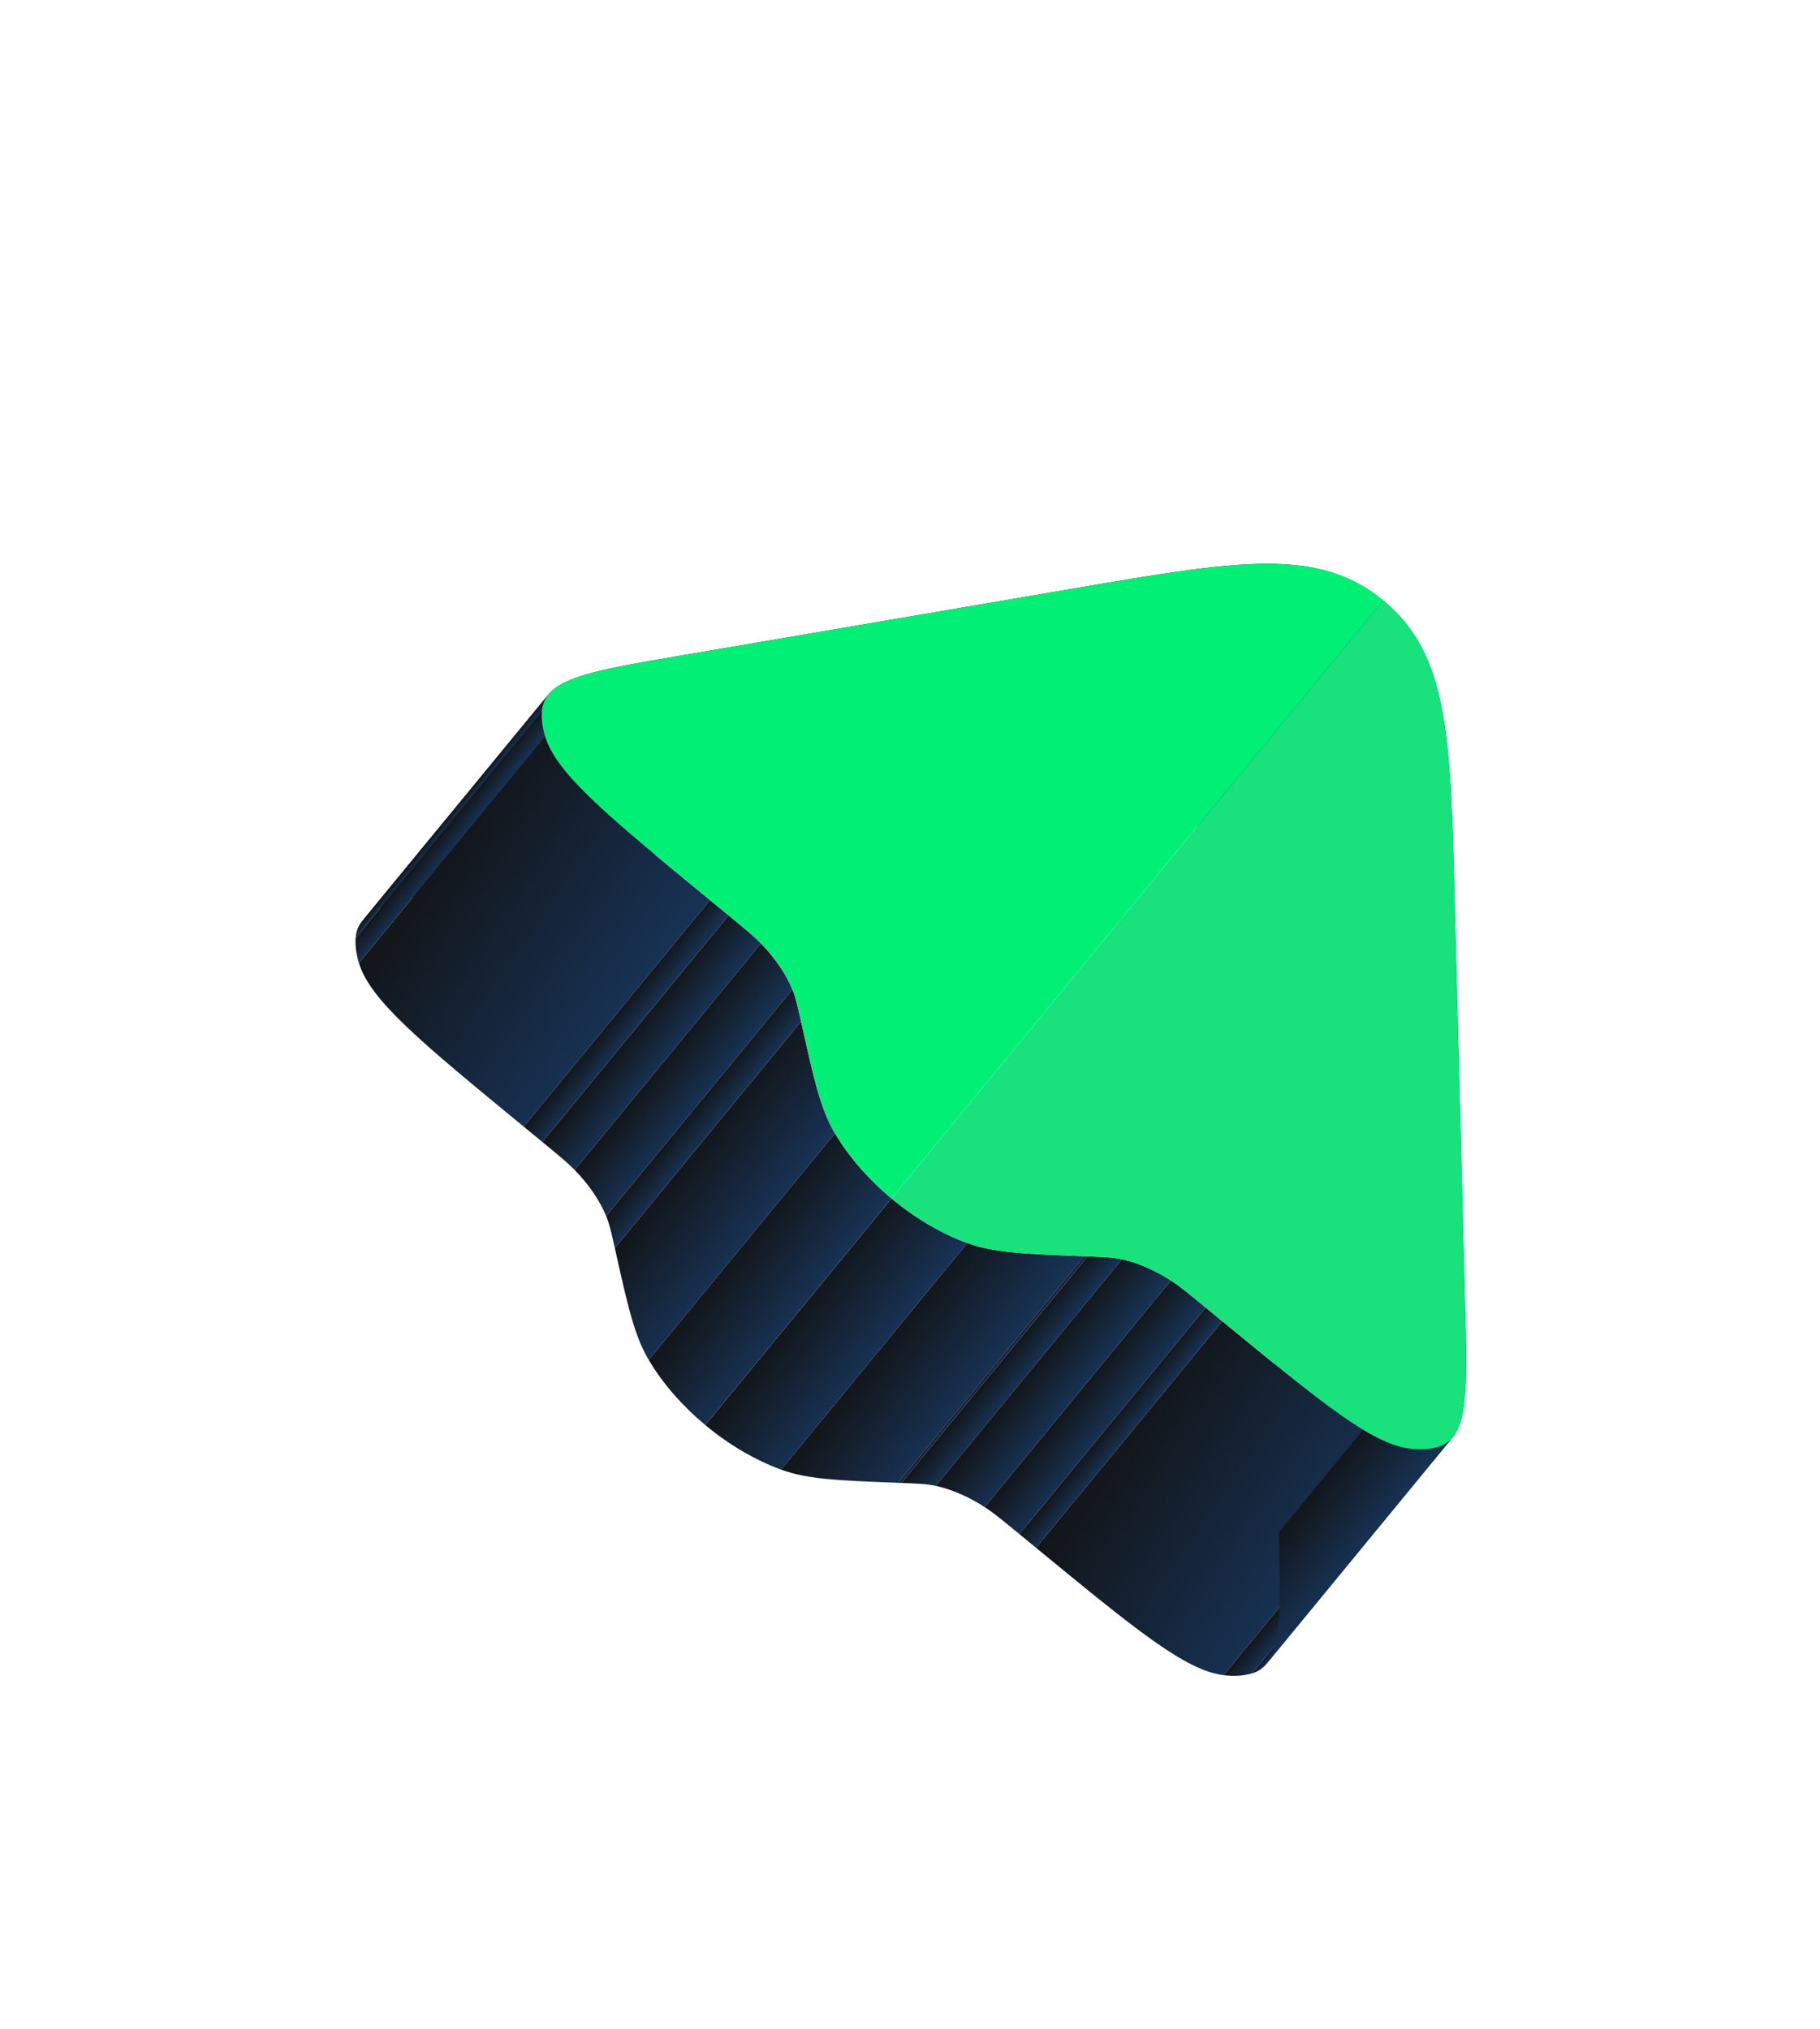 <svg width="235" height="262" viewBox="0 0 235 262" fill="none" xmlns="http://www.w3.org/2000/svg">
<g filter="url(#filter0_d_5910_5106)">
<path fill-rule="evenodd" clip-rule="evenodd" d="M86.4 125.191L149.879 47.968L125.832 77.222L62.353 154.445L86.4 125.191Z" fill="url(#paint0_linear_5910_5106)"/>
<path fill-rule="evenodd" clip-rule="evenodd" d="M149.879 47.967C141.466 41.052 131.111 42.819 110.402 46.354L86.355 75.607C107.064 72.073 117.419 70.306 125.832 77.221L149.879 47.967Z" fill="url(#paint1_linear_5910_5106)"/>
<path fill-rule="evenodd" clip-rule="evenodd" d="M110.402 46.354L58.803 55.16L34.756 84.413L86.355 75.607L110.402 46.354Z" fill="url(#paint2_linear_5910_5106)"/>
<path fill-rule="evenodd" clip-rule="evenodd" d="M58.803 55.16C49.662 56.72 44.15 57.66 42.129 60.092L18.082 89.346C20.103 86.914 25.615 85.973 34.755 84.413L58.803 55.16Z" fill="url(#paint3_linear_5910_5106)"/>
<path fill-rule="evenodd" clip-rule="evenodd" d="M42.13 60.092C41.606 60.723 41.316 61.454 41.26 62.323L17.213 91.576C17.269 90.708 17.559 89.976 18.083 89.346L42.13 60.092Z" fill="url(#paint4_linear_5910_5106)"/>
<path fill-rule="evenodd" clip-rule="evenodd" d="M41.258 62.323C41.194 63.314 41.337 64.4 41.684 65.539L17.637 94.793C17.29 93.654 17.147 92.568 17.212 91.577L41.258 62.323Z" fill="url(#paint5_linear_5910_5106)"/>
<path fill-rule="evenodd" clip-rule="evenodd" d="M41.684 65.539C43.158 70.385 49.761 75.812 62.967 86.668L38.92 115.922C25.714 105.066 19.111 99.638 17.637 94.793L41.684 65.539Z" fill="url(#paint6_linear_5910_5106)"/>
<path fill-rule="evenodd" clip-rule="evenodd" d="M62.967 86.668L65.372 88.645L41.325 117.899L38.919 115.922L62.967 86.668Z" fill="url(#paint7_linear_5910_5106)"/>
<path fill-rule="evenodd" clip-rule="evenodd" d="M65.373 88.645C67.54 90.427 68.624 91.318 69.545 92.263L45.498 121.516C44.577 120.572 43.493 119.681 41.326 117.899L65.373 88.645Z" fill="url(#paint8_linear_5910_5106)"/>
<path fill-rule="evenodd" clip-rule="evenodd" d="M69.545 92.262C71.361 94.124 72.769 96.185 73.608 98.21L49.561 127.463C48.722 125.438 47.314 123.378 45.498 121.515L69.545 92.262Z" fill="url(#paint9_linear_5910_5106)"/>
<path fill-rule="evenodd" clip-rule="evenodd" d="M73.608 98.21C74.033 99.237 74.264 100.269 74.725 102.335L50.678 131.588C50.217 129.523 49.986 128.49 49.561 127.464L73.608 98.21Z" fill="url(#paint10_linear_5910_5106)"/>
<path fill-rule="evenodd" clip-rule="evenodd" d="M74.725 102.335C76.412 109.895 77.256 113.675 79.1 116.782L55.053 146.036C53.209 142.929 52.365 139.149 50.678 131.589L74.725 102.335Z" fill="url(#paint11_linear_5910_5106)"/>
<path fill-rule="evenodd" clip-rule="evenodd" d="M79.101 116.781C80.924 119.852 83.469 122.748 86.4 125.19L62.353 154.444C59.422 152.001 56.877 149.106 55.054 146.035L79.101 116.781Z" fill="url(#paint12_linear_5910_5106)"/>
<path fill-rule="evenodd" clip-rule="evenodd" d="M160.458 139.051L159.104 86.387L135.057 115.64L136.411 168.305L160.458 139.051Z" fill="url(#paint13_linear_5910_5106)"/>
<path fill-rule="evenodd" clip-rule="evenodd" d="M159.105 86.388C158.566 65.386 158.296 54.886 149.884 47.971L125.837 77.224C134.249 84.139 134.519 94.64 135.058 115.641L159.105 86.388Z" fill="url(#paint14_linear_5910_5106)"/>
<path fill-rule="evenodd" clip-rule="evenodd" d="M149.884 47.971L86.405 125.194L62.358 154.448L125.837 77.224L149.884 47.971Z" fill="url(#paint15_linear_5910_5106)"/>
<path fill-rule="evenodd" clip-rule="evenodd" d="M86.405 125.194C89.385 127.677 92.765 129.693 96.192 130.948L72.145 160.201C68.718 158.946 65.338 156.931 62.358 154.448L86.405 125.194Z" fill="url(#paint16_linear_5910_5106)"/>
<path fill-rule="evenodd" clip-rule="evenodd" d="M96.192 130.948C99.603 132.197 103.504 132.349 111.305 132.653L87.258 161.907C79.457 161.602 75.556 161.45 72.145 160.201L96.192 130.948Z" fill="url(#paint17_linear_5910_5106)"/>
<path fill-rule="evenodd" clip-rule="evenodd" d="M111.305 132.653L111.732 132.67L87.685 161.924L87.258 161.907L111.305 132.653Z" fill="url(#paint18_linear_5910_5106)"/>
<path fill-rule="evenodd" clip-rule="evenodd" d="M111.732 132.669C113.932 132.755 115.031 132.798 116.165 133.046L92.118 162.299C90.984 162.052 89.885 162.009 87.685 161.923L111.732 132.669Z" fill="url(#paint19_linear_5910_5106)"/>
<path fill-rule="evenodd" clip-rule="evenodd" d="M116.163 133.045C118.22 133.495 120.399 134.44 122.476 135.784L98.429 165.038C96.352 163.694 94.173 162.749 92.116 162.299L116.163 133.045Z" fill="url(#paint20_linear_5910_5106)"/>
<path fill-rule="evenodd" clip-rule="evenodd" d="M122.477 135.784C123.621 136.525 124.739 137.444 126.976 139.282L102.929 168.536C100.692 166.698 99.574 165.778 98.43 165.038L122.477 135.784Z" fill="url(#paint21_linear_5910_5106)"/>
<path fill-rule="evenodd" clip-rule="evenodd" d="M126.976 139.282L129.114 141.04L105.067 170.294L102.929 168.536L126.976 139.282Z" fill="url(#paint22_linear_5910_5106)"/>
<path fill-rule="evenodd" clip-rule="evenodd" d="M129.113 141.039C141.967 151.605 148.394 156.888 153.333 157.488L129.286 186.742C124.347 186.141 117.92 180.858 105.066 170.293L129.113 141.039Z" fill="url(#paint23_linear_5910_5106)"/>
<path fill-rule="evenodd" clip-rule="evenodd" d="M153.333 157.489C154.694 157.654 155.941 157.575 157.012 157.255L132.965 186.509C131.894 186.829 130.647 186.907 129.286 186.743L153.333 157.489Z" fill="url(#paint24_linear_5910_5106)"/>
<path fill-rule="evenodd" clip-rule="evenodd" d="M157.011 157.255C157.772 157.028 158.379 156.627 158.86 156.043L134.813 185.297C134.332 185.88 133.725 186.281 132.964 186.508L157.011 157.255Z" fill="url(#paint25_linear_5910_5106)"/>
<path fill-rule="evenodd" clip-rule="evenodd" d="M158.861 156.043C160.834 153.65 160.694 148.187 160.459 139.052L136.412 168.305C136.647 177.441 136.787 182.904 134.814 185.297L158.861 156.043Z" fill="url(#paint26_linear_5910_5106)"/>
<path d="M160.459 139.052L159.106 86.387C158.566 65.386 158.296 54.886 149.884 47.97L86.405 125.194C89.386 127.677 92.766 129.692 96.193 130.947C99.604 132.196 103.505 132.348 111.306 132.653L111.732 132.669C113.932 132.755 115.031 132.798 116.165 133.046C118.222 133.495 120.401 134.441 122.477 135.784C123.621 136.524 124.739 137.444 126.975 139.281L126.976 139.282L129.115 141.04L129.118 141.043C141.969 151.606 148.395 156.889 153.334 157.489C154.695 157.653 155.942 157.575 157.013 157.255C160.897 156.096 160.751 150.414 160.459 139.052Z" fill="#19E17B"/>
<path d="M86.4 125.19L149.879 47.967C141.467 41.052 131.112 42.819 110.402 46.354L58.803 55.16C47.291 57.124 41.535 58.107 41.259 62.323C41.194 63.314 41.338 64.4 41.684 65.539C43.158 70.385 49.761 75.812 62.967 86.668L65.372 88.645C67.54 90.427 68.624 91.317 69.545 92.262C71.361 94.124 72.769 96.185 73.609 98.21C74.034 99.236 74.264 100.268 74.725 102.333L74.726 102.334C76.413 109.894 77.256 113.674 79.101 116.781C80.924 119.852 83.469 122.748 86.4 125.19Z" fill="#00F076"/>
</g>
<defs>
<filter id="filter0_d_5910_5106" x="0.817" y="27.706" width="233.566" height="233.757" filterUnits="userSpaceOnUse" color-interpolation-filters="sRGB">
<feFlood flood-opacity="0" result="BackgroundImageFix"/>
<feColorMatrix in="SourceAlpha" type="matrix" values="0 0 0 0 0 0 0 0 0 0 0 0 0 0 0 0 0 0 127 0" result="hardAlpha"/>
<feOffset dx="28.707" dy="29.551"/>
<feGaussianBlur stdDeviation="22.543"/>
<feComposite in2="hardAlpha" operator="out"/>
<feColorMatrix type="matrix" values="0 0 0 0 0.035 0 0 0 0 0.067 0 0 0 0 0.208 0 0 0 0.25 0"/>
<feBlend mode="normal" in2="BackgroundImageFix" result="effect1_dropShadow_5910_5106"/>
<feBlend mode="normal" in="SourceGraphic" in2="effect1_dropShadow_5910_5106" result="shape"/>
</filter>
<linearGradient id="paint0_linear_5910_5106" x1="155.65" y1="40.947" x2="155.65" y2="40.947" gradientUnits="userSpaceOnUse">
<stop stop-color="#173254"/>
<stop offset="1" stop-color="#121212"/>
</linearGradient>
<linearGradient id="paint1_linear_5910_5106" x1="151.497" y1="44.032" x2="121.251" y2="22.016" gradientUnits="userSpaceOnUse">
<stop stop-color="#173254"/>
<stop offset="1" stop-color="#121212"/>
</linearGradient>
<linearGradient id="paint2_linear_5910_5106" x1="112.596" y1="41.548" x2="79.887" y2="17.344" gradientUnits="userSpaceOnUse">
<stop stop-color="#173254"/>
<stop offset="1" stop-color="#121212"/>
</linearGradient>
<linearGradient id="paint3_linear_5910_5106" x1="60.693" y1="52.252" x2="51.586" y2="45.089" gradientUnits="userSpaceOnUse">
<stop stop-color="#173254"/>
<stop offset="1" stop-color="#121212"/>
</linearGradient>
<linearGradient id="paint4_linear_5910_5106" x1="44.363" y1="58.501" x2="43.678" y2="57.941" gradientUnits="userSpaceOnUse">
<stop stop-color="#173254"/>
<stop offset="1" stop-color="#121212"/>
</linearGradient>
<linearGradient id="paint5_linear_5910_5106" x1="44.695" y1="61.727" x2="42.506" y2="59.953" gradientUnits="userSpaceOnUse">
<stop stop-color="#173254"/>
<stop offset="1" stop-color="#121212"/>
</linearGradient>
<linearGradient id="paint6_linear_5910_5106" x1="65.539" y1="81.676" x2="36.417" y2="61.598" gradientUnits="userSpaceOnUse">
<stop stop-color="#173254"/>
<stop offset="1" stop-color="#121212"/>
</linearGradient>
<linearGradient id="paint7_linear_5910_5106" x1="66.862" y1="86.638" x2="63.98" y2="84.315" gradientUnits="userSpaceOnUse">
<stop stop-color="#173254"/>
<stop offset="1" stop-color="#121212"/>
</linearGradient>
<linearGradient id="paint8_linear_5910_5106" x1="71.059" y1="90.076" x2="65.921" y2="85.994" gradientUnits="userSpaceOnUse">
<stop stop-color="#173254"/>
<stop offset="1" stop-color="#121212"/>
</linearGradient>
<linearGradient id="paint9_linear_5910_5106" x1="76.346" y1="94.448" x2="69.892" y2="89.356" gradientUnits="userSpaceOnUse">
<stop stop-color="#173254"/>
<stop offset="1" stop-color="#121212"/>
</linearGradient>
<linearGradient id="paint10_linear_5910_5106" x1="77.88" y1="98.279" x2="74.656" y2="95.682" gradientUnits="userSpaceOnUse">
<stop stop-color="#173254"/>
<stop offset="1" stop-color="#121212"/>
</linearGradient>
<linearGradient id="paint11_linear_5910_5106" x1="85.975" y1="107.635" x2="74.16" y2="98.527" gradientUnits="userSpaceOnUse">
<stop stop-color="#173254"/>
<stop offset="1" stop-color="#121212"/>
</linearGradient>
<linearGradient id="paint12_linear_5910_5106" x1="88.909" y1="121.453" x2="78.573" y2="113.494" gradientUnits="userSpaceOnUse">
<stop stop-color="#173254"/>
<stop offset="1" stop-color="#121212"/>
</linearGradient>
<linearGradient id="paint13_linear_5910_5106" x1="187.944" y1="103.463" x2="155.023" y2="79.109" gradientUnits="userSpaceOnUse">
<stop stop-color="#173254"/>
<stop offset="1" stop-color="#121212"/>
</linearGradient>
<linearGradient id="paint14_linear_5910_5106" x1="175.851" y1="64.051" x2="145.606" y2="42.036" gradientUnits="userSpaceOnUse">
<stop stop-color="#173254"/>
<stop offset="1" stop-color="#121212"/>
</linearGradient>
<linearGradient id="paint15_linear_5910_5106" x1="155.655" y1="40.95" x2="155.654" y2="40.95" gradientUnits="userSpaceOnUse">
<stop stop-color="#173254"/>
<stop offset="1" stop-color="#121212"/>
</linearGradient>
<linearGradient id="paint16_linear_5910_5106" x1="97.509" y1="128.647" x2="86.944" y2="120.524" gradientUnits="userSpaceOnUse">
<stop stop-color="#173254"/>
<stop offset="1" stop-color="#121212"/>
</linearGradient>
<linearGradient id="paint17_linear_5910_5106" x1="112.847" y1="129.982" x2="100.835" y2="120.733" gradientUnits="userSpaceOnUse">
<stop stop-color="#173254"/>
<stop offset="1" stop-color="#121212"/>
</linearGradient>
<linearGradient id="paint18_linear_5910_5106" x1="113.318" y1="130.72" x2="113.005" y2="130.463" gradientUnits="userSpaceOnUse">
<stop stop-color="#173254"/>
<stop offset="1" stop-color="#121212"/>
</linearGradient>
<linearGradient id="paint19_linear_5910_5106" x1="117.744" y1="130.896" x2="114.351" y2="128.166" gradientUnits="userSpaceOnUse">
<stop stop-color="#173254"/>
<stop offset="1" stop-color="#121212"/>
</linearGradient>
<linearGradient id="paint20_linear_5910_5106" x1="123.938" y1="133.592" x2="117.769" y2="128.716" gradientUnits="userSpaceOnUse">
<stop stop-color="#173254"/>
<stop offset="1" stop-color="#121212"/>
</linearGradient>
<linearGradient id="paint21_linear_5910_5106" x1="128.394" y1="137.202" x2="123.089" y2="132.993" gradientUnits="userSpaceOnUse">
<stop stop-color="#173254"/>
<stop offset="1" stop-color="#121212"/>
</linearGradient>
<linearGradient id="paint22_linear_5910_5106" x1="130.615" y1="139.042" x2="128.055" y2="136.973" gradientUnits="userSpaceOnUse">
<stop stop-color="#173254"/>
<stop offset="1" stop-color="#121212"/>
</linearGradient>
<linearGradient id="paint23_linear_5910_5106" x1="154.138" y1="154.69" x2="125.732" y2="135.033" gradientUnits="userSpaceOnUse">
<stop stop-color="#173254"/>
<stop offset="1" stop-color="#121212"/>
</linearGradient>
<linearGradient id="paint24_linear_5910_5106" x1="158.62" y1="155.13" x2="156.131" y2="153.116" gradientUnits="userSpaceOnUse">
<stop stop-color="#173254"/>
<stop offset="1" stop-color="#121212"/>
</linearGradient>
<linearGradient id="paint25_linear_5910_5106" x1="160.513" y1="153.991" x2="159.907" y2="153.494" gradientUnits="userSpaceOnUse">
<stop stop-color="#173254"/>
<stop offset="1" stop-color="#121212"/>
</linearGradient>
<linearGradient id="paint26_linear_5910_5106" x1="169.726" y1="142.23" x2="160.801" y2="135.205" gradientUnits="userSpaceOnUse">
<stop stop-color="#173254"/>
<stop offset="1" stop-color="#121212"/>
</linearGradient>
</defs>
</svg>
